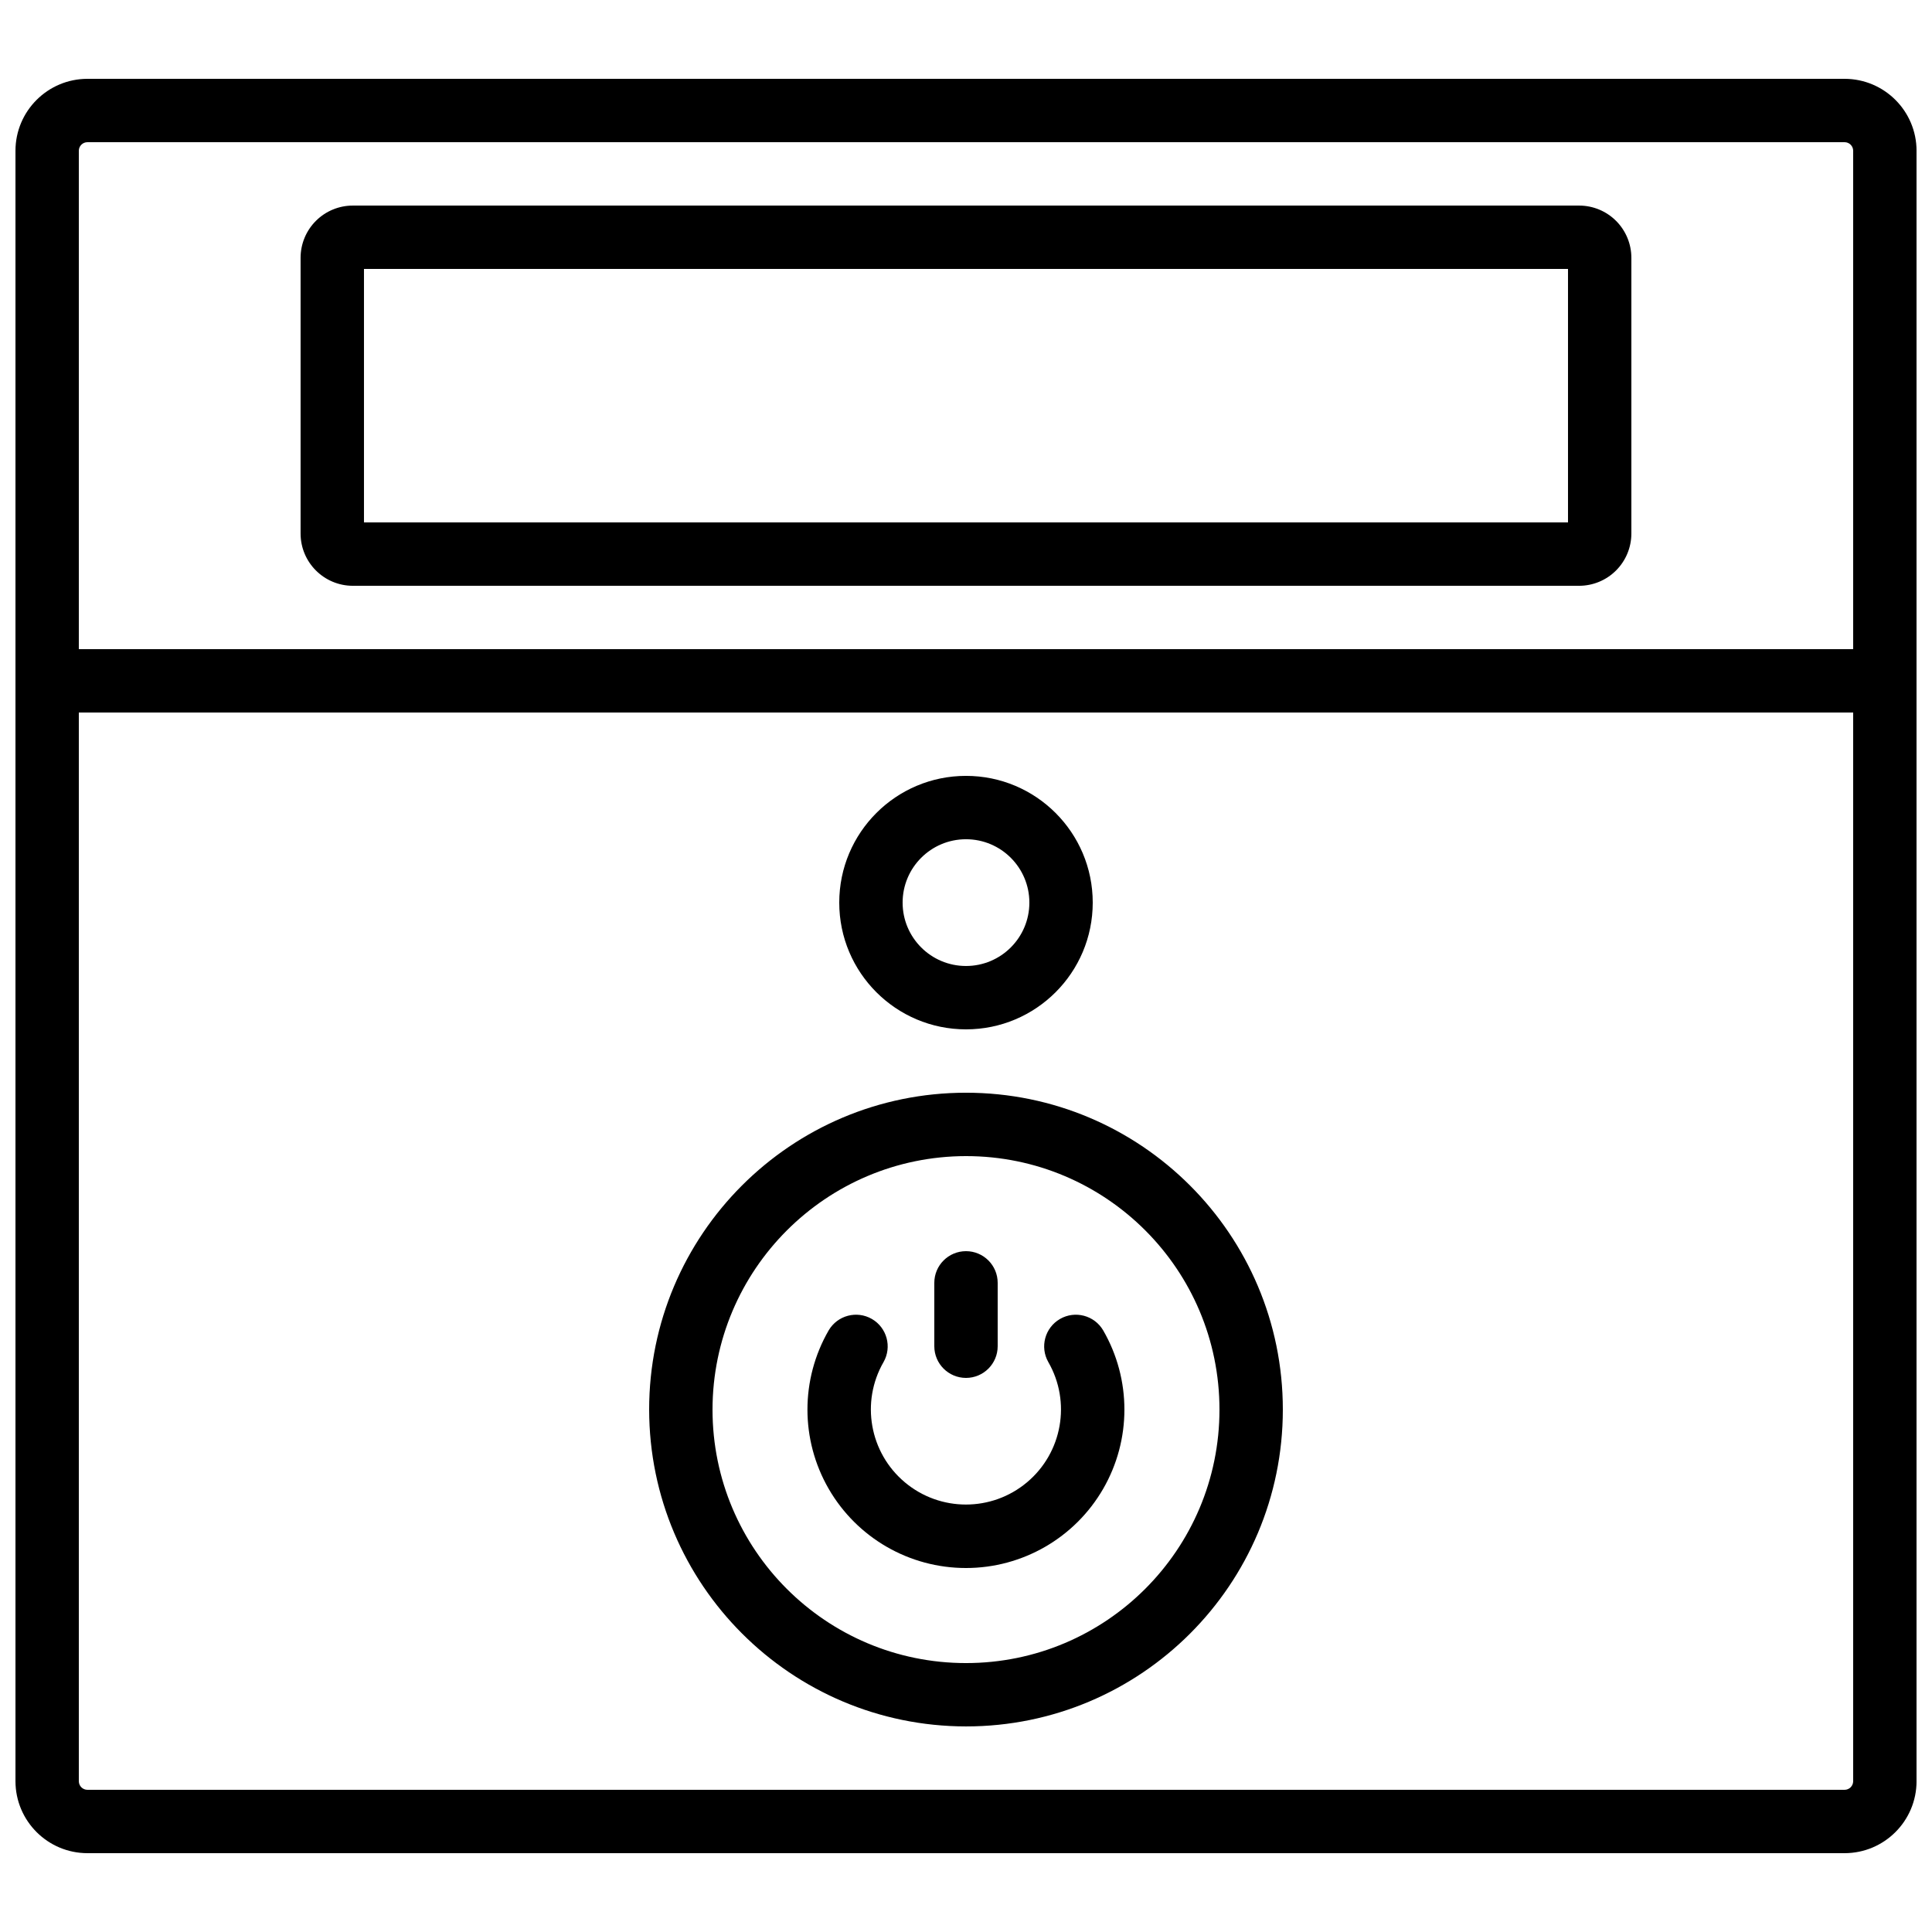 <?xml version="1.0" encoding="UTF-8"?>
<!-- Uploaded to: SVG Repo, www.svgrepo.com, Generator: SVG Repo Mixer Tools -->
<svg width="800px" height="800px" version="1.1" viewBox="144 144 512 512" xmlns="http://www.w3.org/2000/svg">
 <defs>
  <clipPath id="a">
   <path d="m148.09 164h503.81v472h-503.81z"/>
  </clipPath>
 </defs>
 <g clip-path="url(#a)">
  <path d="m632.84 164.89h-465.67c-10.527 0.012-19.062 8.543-19.07 19.07v432.08c0.016 10.527 8.543 19.059 19.07 19.07h465.67c10.523-0.012 19.055-8.543 19.066-19.07v-432.08c-0.008-10.527-8.539-19.059-19.066-19.07zm-467.95 19.07c0-1.258 1.02-2.277 2.277-2.277h465.67c1.254 0 2.273 1.02 2.273 2.277v132.07h-470.22zm470.22 432.08c-0.004 1.258-1.02 2.273-2.273 2.277h-465.67c-1.258-0.004-2.273-1.02-2.277-2.277v-283.21h470.22z"/>
 </g>
 <path d="m562.49 198.48h-324.96c-3.672-0.008-7.199 1.445-9.801 4.039s-4.066 6.113-4.07 9.789v73.094c0.012 7.641 6.199 13.828 13.84 13.84h324.96c3.676 0.004 7.199-1.453 9.801-4.047 2.602-2.598 4.066-6.117 4.07-9.793v-73.051c0.008-3.676-1.449-7.203-4.043-9.805-2.598-2.602-6.121-4.066-9.797-4.066zm-2.953 83.965h-319.08v-67.172h319.08z"/>
 <path d="m400 416.79c18.547 0 33.586-15.039 33.586-33.59 0-18.547-15.039-33.586-33.586-33.586-18.551 0-33.59 15.039-33.59 33.586 0 18.551 15.039 33.59 33.59 33.59zm0-50.383c9.273 0 16.793 7.519 16.793 16.793 0 9.277-7.519 16.797-16.793 16.797-9.277 0-16.797-7.519-16.797-16.797 0-9.273 7.519-16.793 16.797-16.793z"/>
 <path d="m400 601.52c46.371 0 83.965-37.594 83.965-83.969s-37.594-83.969-83.965-83.969c-46.375 0-83.969 37.594-83.969 83.969 0.051 46.352 37.613 83.918 83.969 83.969zm0-151.14c37.098 0 67.172 30.074 67.172 67.176 0 37.098-30.074 67.176-67.172 67.176-37.102 0-67.176-30.078-67.176-67.176 0.043-37.082 30.094-67.133 67.176-67.176z"/>
 <path d="m400 559.54c14.996 0 28.859-8.004 36.355-20.992 7.5-12.992 7.5-28.996 0-41.984-2.332-3.981-7.445-5.332-11.441-3.027-3.996 2.309-5.383 7.41-3.102 11.422 6.094 10.59 3.715 24.023-5.648 31.871-9.359 7.852-23.004 7.852-32.367 0-9.359-7.848-11.742-21.281-5.648-31.871 2.281-4.012 0.898-9.113-3.098-11.422-4-2.305-9.109-0.953-11.445 3.027-7.5 12.996-7.5 29.004 0.008 41.996 7.508 12.992 21.379 20.992 36.387 20.98z"/>
 <path d="m400 509.16c4.637 0 8.395-3.758 8.395-8.395v-16.797c0-4.637-3.758-8.395-8.395-8.395-4.641 0-8.398 3.758-8.398 8.395v16.797c0 4.637 3.758 8.395 8.398 8.395z"/>
</svg>